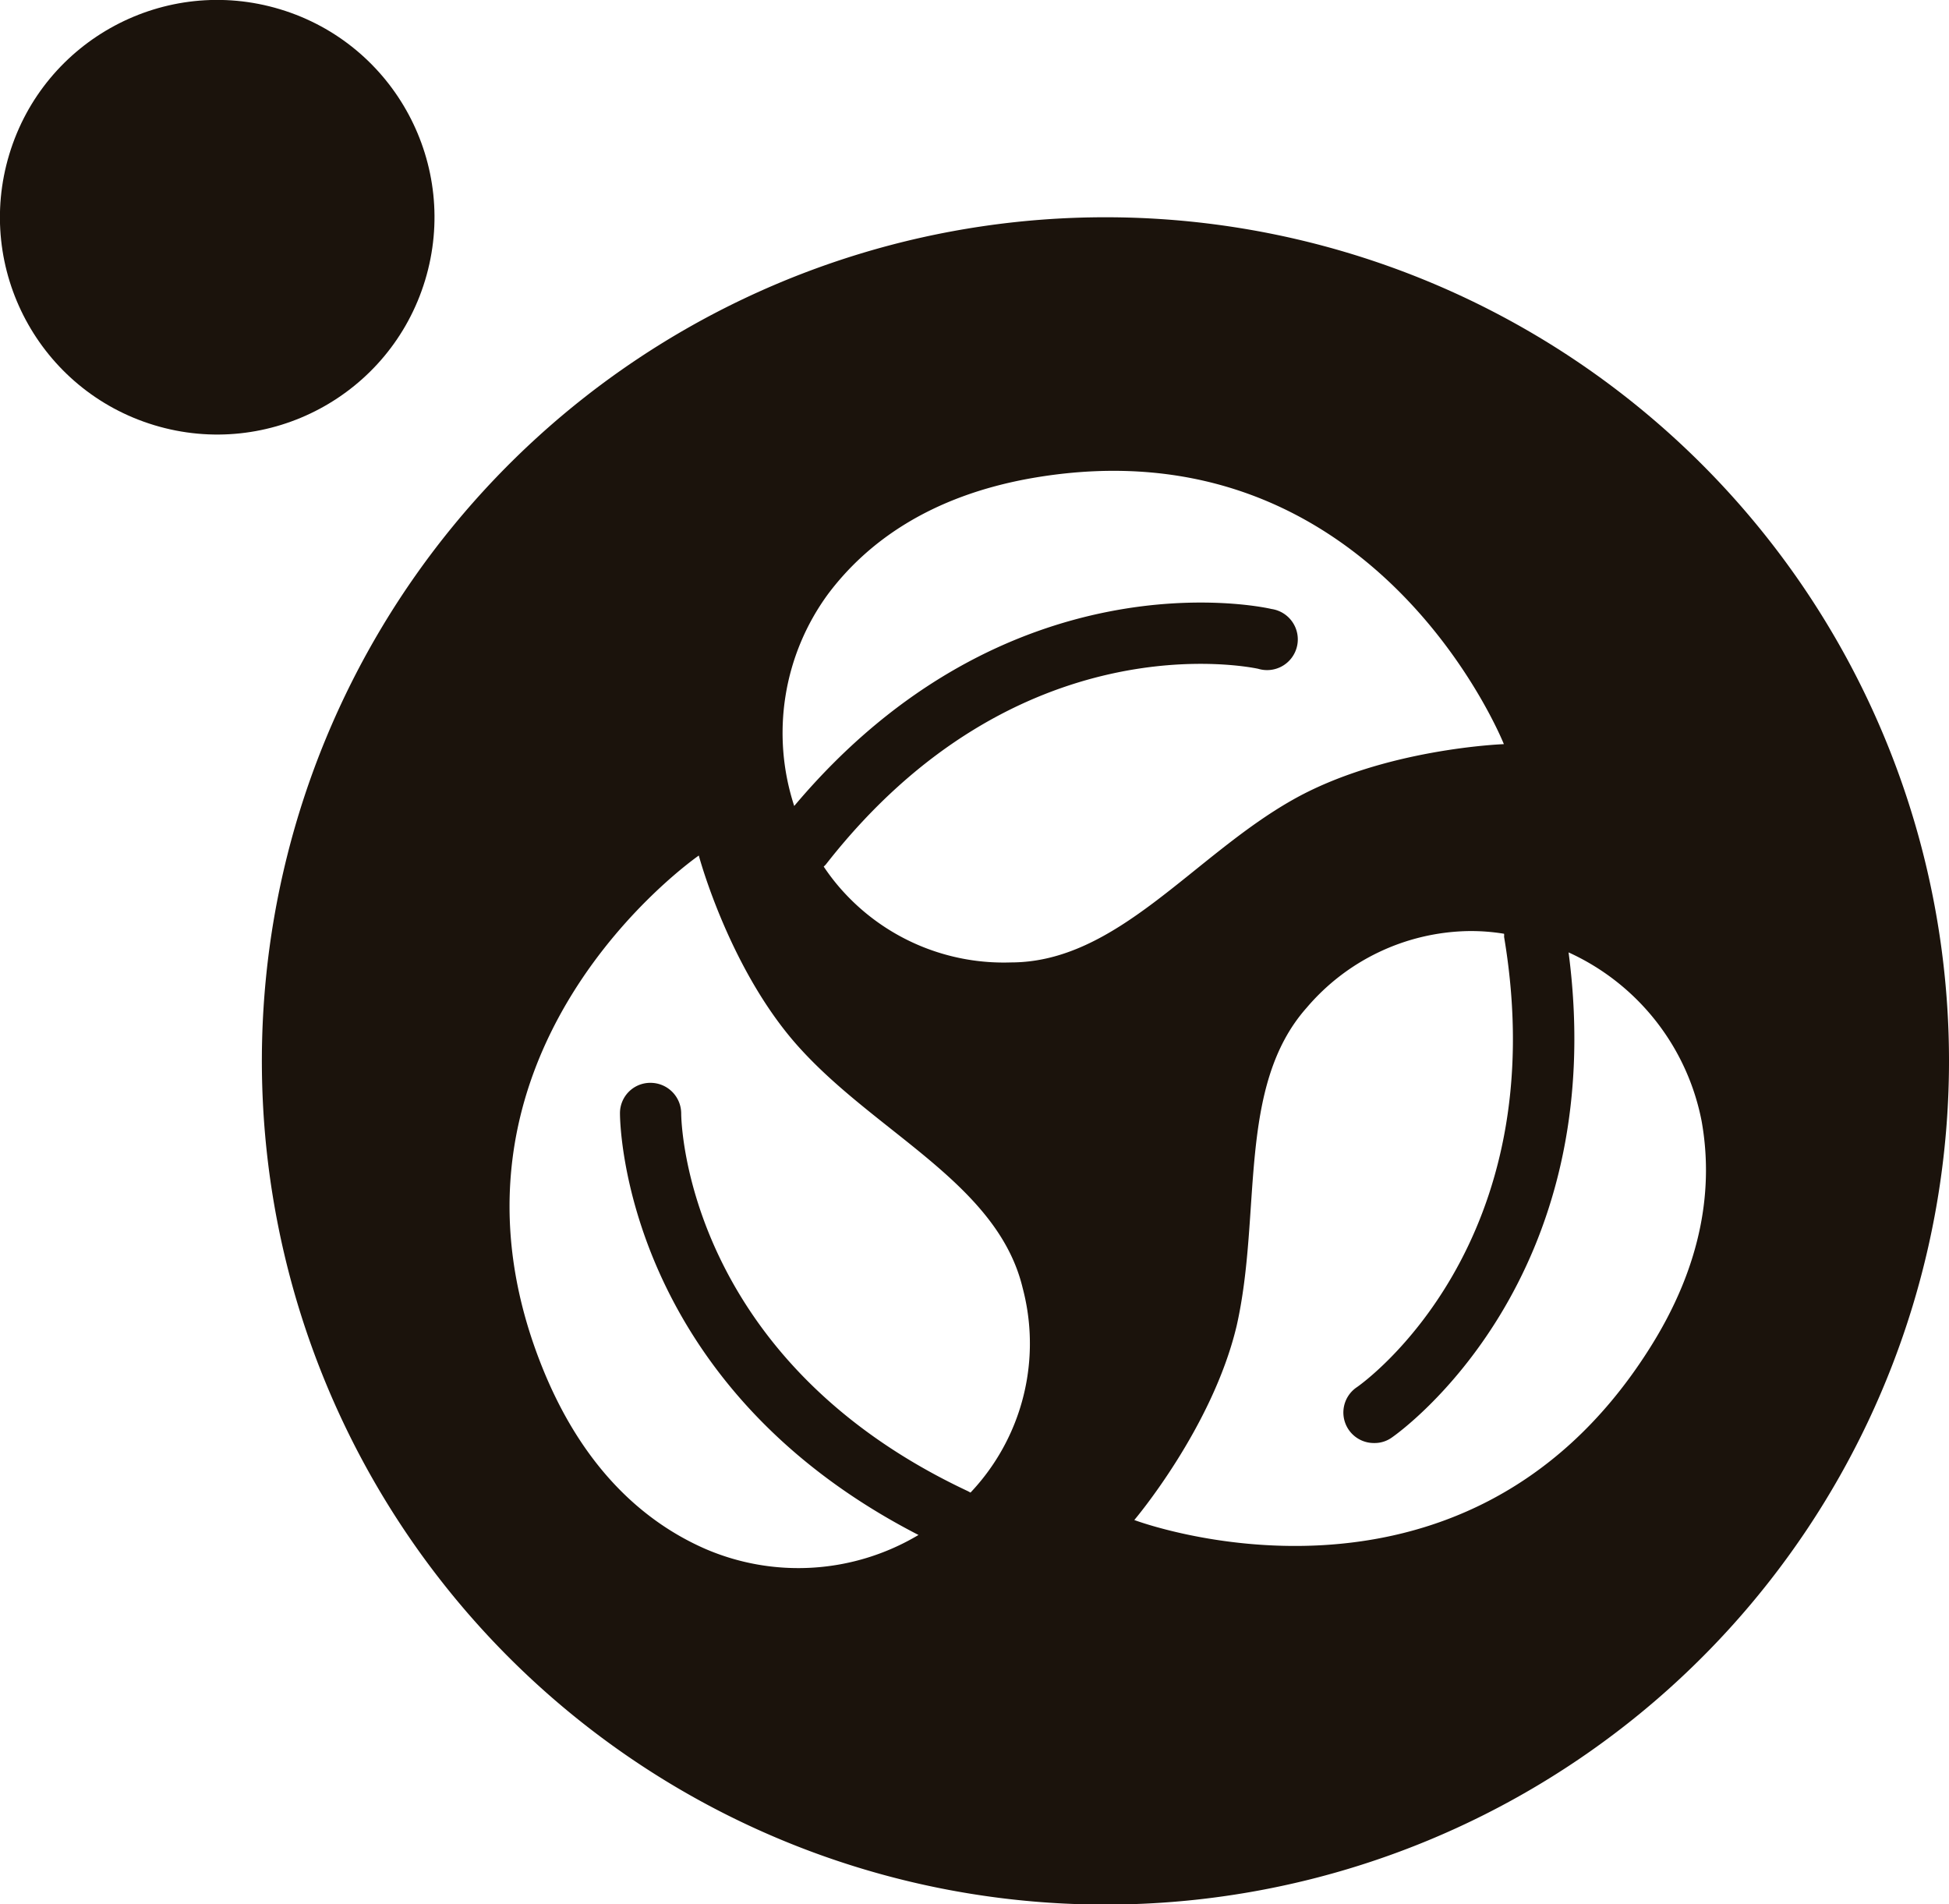 <svg viewBox="0 0 95.19 93" xmlns="http://www.w3.org/2000/svg"><defs><style>.cls-1{fill:#1b130c;}</style></defs><title>100Natural</title><g data-sanitized-data-name="Layer 2" data-name="Layer 2" id="Layer_2"><g data-sanitized-data-name="Layer 1" data-name="Layer 1" id="Layer_1-2"><circle transform="translate(-2.62 17.69) rotate(-73.16)" r="10.61" cy="10.61" cx="10.61" class="cls-1"></circle><path d="M54,10.61a41.2,41.2,0,1,0,41.19,41.2A41.2,41.2,0,0,0,54,10.61ZM48.53,71.47a10.52,10.52,0,0,1-1.13,1.42l-.13-.07c-13.72-6.44-14-17.95-14-18.45a1.5,1.5,0,0,0-1.5-1.49h0a1.48,1.48,0,0,0-1.49,1.5c0,.55.22,13.2,14.58,20.58a11.46,11.46,0,0,1-10.48.65c-2.81-1.25-5.76-3.73-7.77-8.53-6.51-15.63,7.52-25.3,7.52-25.3s1.52,5.71,5,9.48c3.8,4.15,9.62,6.61,10.82,11.65A10.58,10.58,0,0,1,48.53,71.47ZM49.37,47a10.59,10.59,0,0,1-8-3.26,10.28,10.28,0,0,1-1.14-1.42,1.14,1.14,0,0,0,.11-.11c9.34-11.95,20.63-9.65,21.11-9.55a1.5,1.5,0,1,0,.65-2.92c-.53-.13-12.92-2.73-23.31,9.62A11.47,11.47,0,0,1,40.45,29c1.85-2.46,4.92-4.78,10-5.66,16.69-2.87,23,13,23,13s-5.91.21-10.35,2.74C58.24,41.84,54.55,47,49.37,47Zm31.1,19C71.33,80.26,55.4,74.23,55.4,74.23s3.82-4.5,5-9.49c1.24-5.49,0-11.68,3.42-15.53a10.61,10.61,0,0,1,7.83-3.74,9.9,9.9,0,0,1,1.81.13.76.76,0,0,1,0,.15c2.52,15-6.8,21.73-7.2,22a1.49,1.49,0,0,0,.86,2.72,1.44,1.44,0,0,0,.86-.27c.45-.31,10.73-7.69,8.63-23.69a11.45,11.45,0,0,1,6.5,8.25C83.65,57.8,83.28,61.64,80.47,66Z" class="cls-1"></path></g></g></svg>